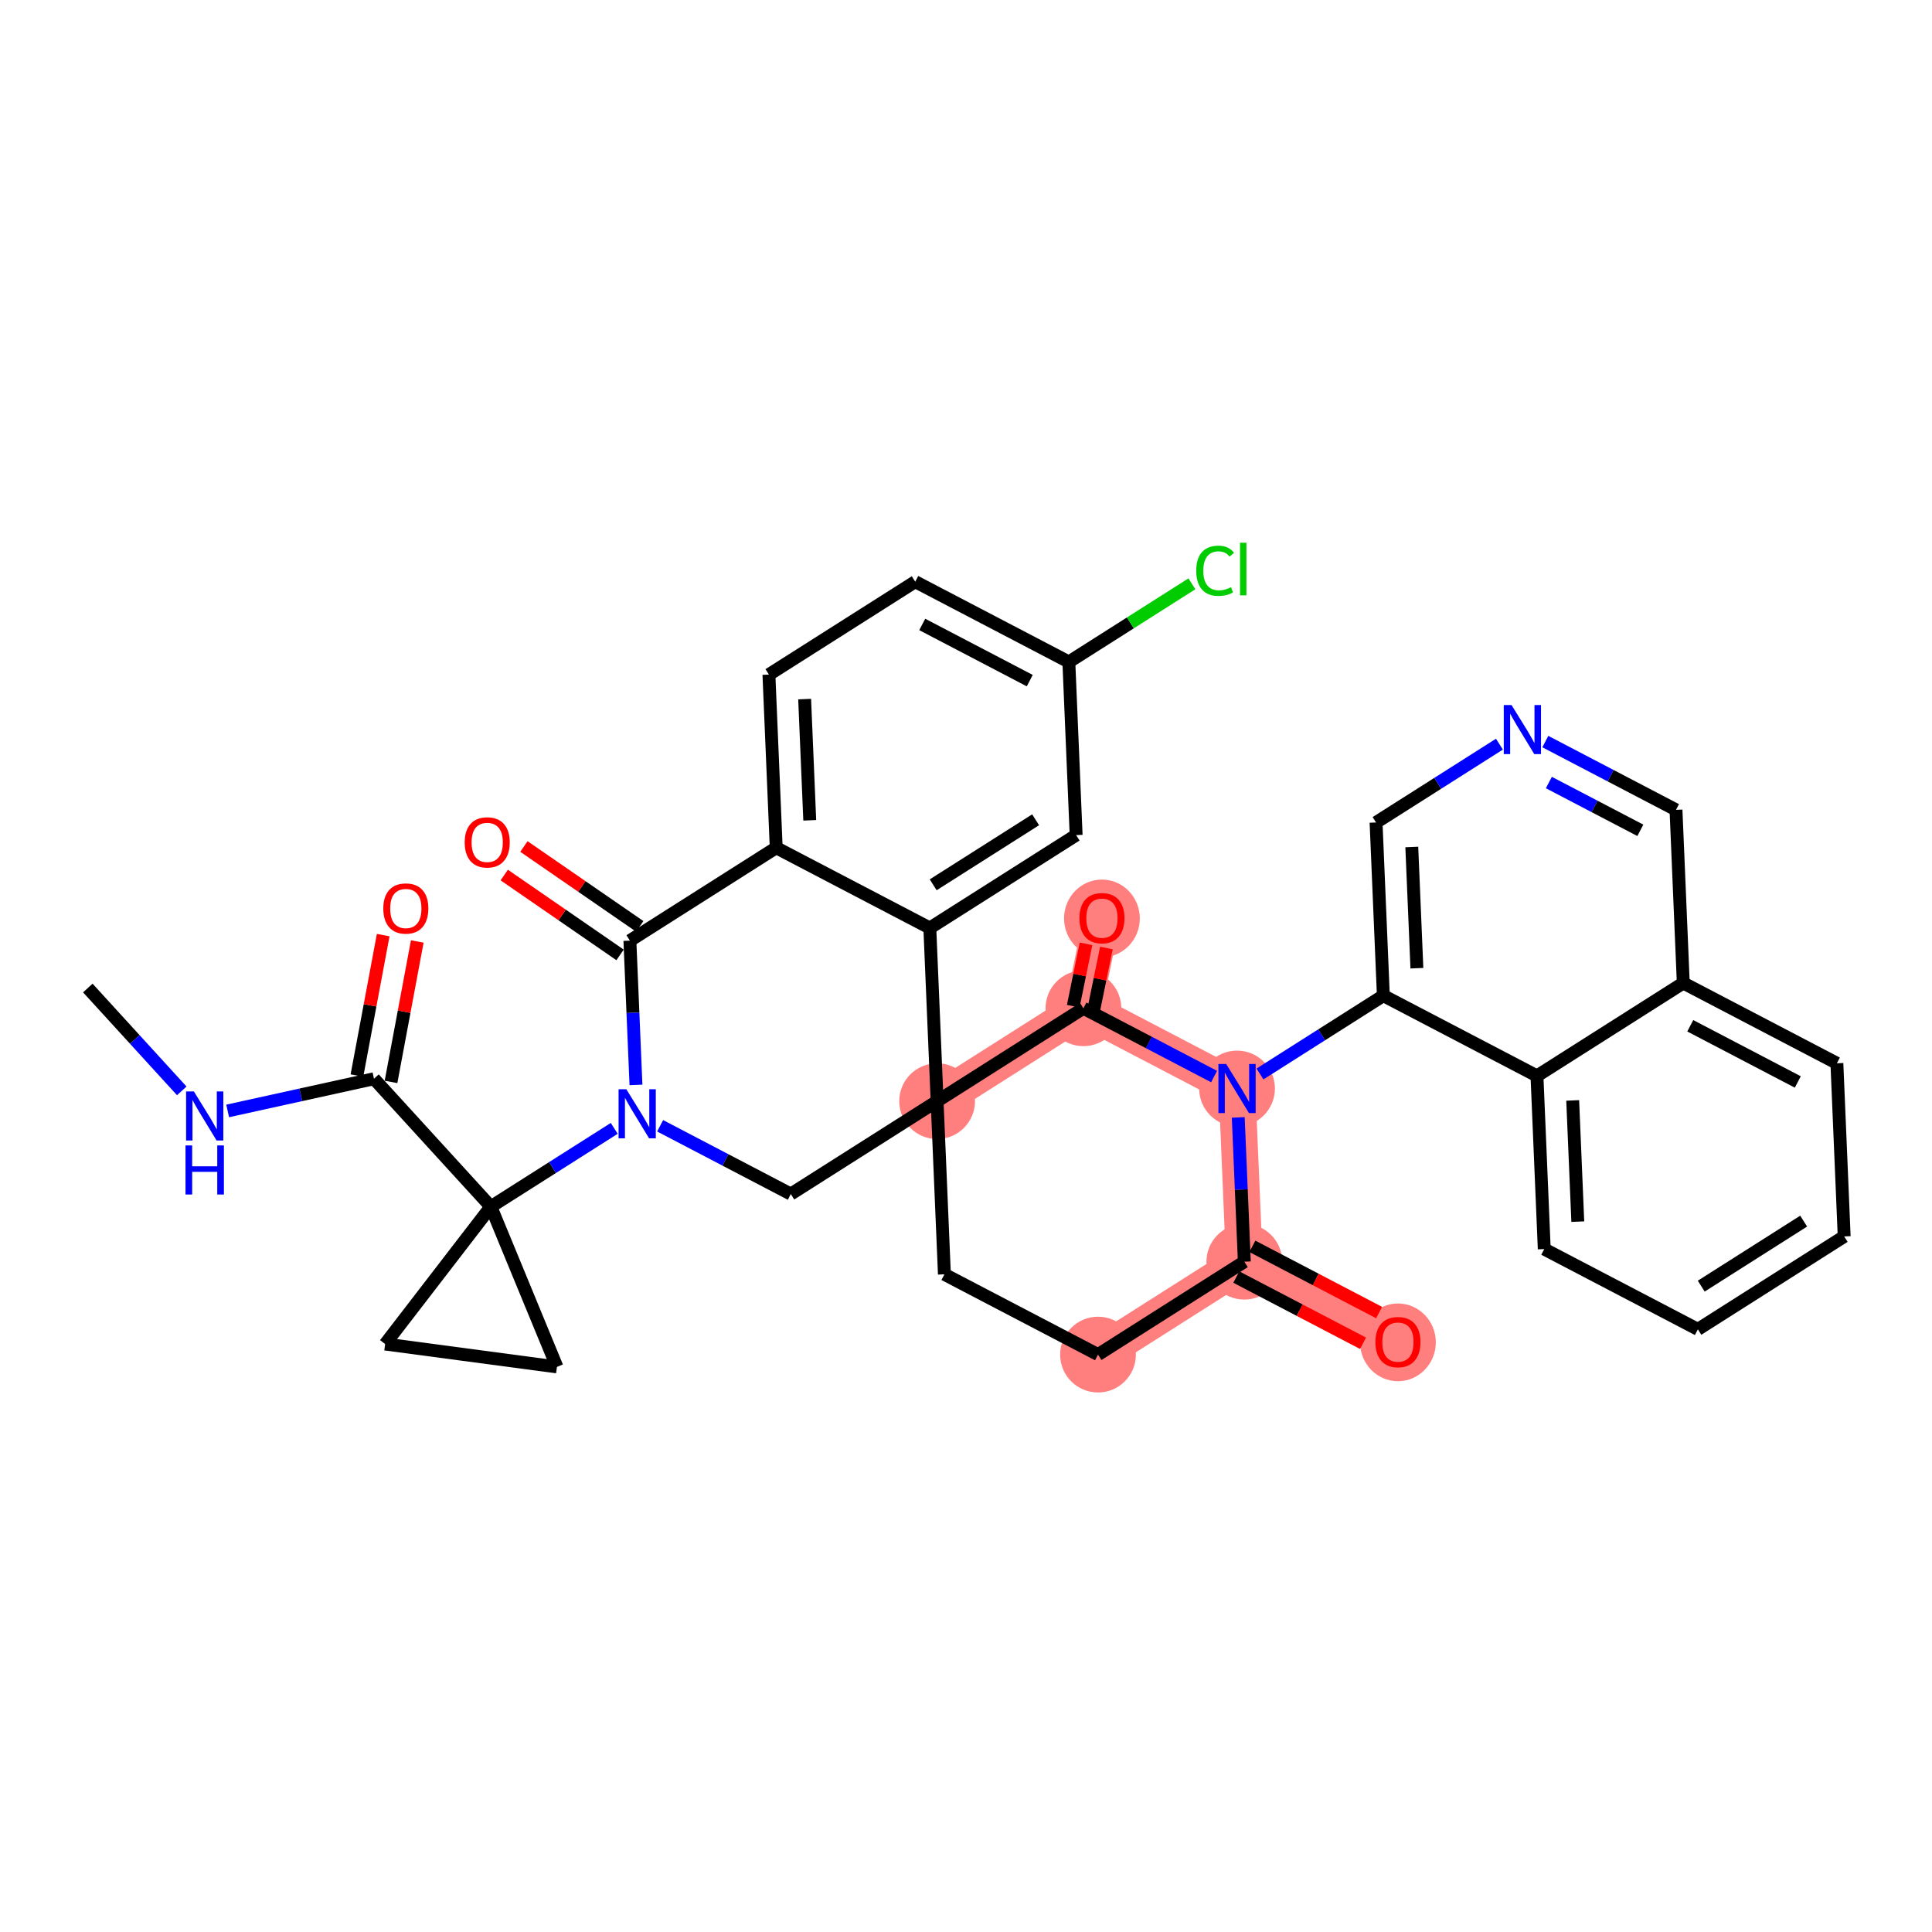 <?xml version='1.0' encoding='iso-8859-1'?>
<svg version='1.1' baseProfile='full'
              xmlns='http://www.w3.org/2000/svg'
                      xmlns:rdkit='http://www.rdkit.org/xml'
                      xmlns:xlink='http://www.w3.org/1999/xlink'
                  xml:space='preserve'
width='300px' height='300px' viewBox='0 0 300 300'>
<!-- END OF HEADER -->
<rect style='opacity:1.0;fill:#FFFFFF;stroke:none' width='300' height='300' x='0' y='0'> </rect>
<rect style='opacity:1.0;fill:#FFFFFF;stroke:none' width='300' height='300' x='0' y='0'> </rect>
<path d='M 145.514,170.989 L 168.234,156.564' style='fill:none;fill-rule:evenodd;stroke:#FF7F7F;stroke-width:5.7px;stroke-linecap:butt;stroke-linejoin:miter;stroke-opacity:1' />
<path d='M 170.499,210.341 L 193.219,195.916' style='fill:none;fill-rule:evenodd;stroke:#FF7F7F;stroke-width:5.7px;stroke-linecap:butt;stroke-linejoin:miter;stroke-opacity:1' />
<path d='M 193.219,195.916 L 217.071,208.38' style='fill:none;fill-rule:evenodd;stroke:#FF7F7F;stroke-width:5.7px;stroke-linecap:butt;stroke-linejoin:miter;stroke-opacity:1' />
<path d='M 193.219,195.916 L 192.087,169.028' style='fill:none;fill-rule:evenodd;stroke:#FF7F7F;stroke-width:5.7px;stroke-linecap:butt;stroke-linejoin:miter;stroke-opacity:1' />
<path d='M 192.087,169.028 L 168.234,156.564' style='fill:none;fill-rule:evenodd;stroke:#FF7F7F;stroke-width:5.7px;stroke-linecap:butt;stroke-linejoin:miter;stroke-opacity:1' />
<path d='M 168.234,156.564 L 171.108,142.553' style='fill:none;fill-rule:evenodd;stroke:#FF7F7F;stroke-width:5.7px;stroke-linecap:butt;stroke-linejoin:miter;stroke-opacity:1' />
<ellipse cx='145.514' cy='170.989' rx='5.382' ry='5.382'  style='fill:#FF7F7F;fill-rule:evenodd;stroke:#FF7F7F;stroke-width:1.0px;stroke-linecap:butt;stroke-linejoin:miter;stroke-opacity:1' />
<ellipse cx='170.499' cy='210.341' rx='5.382' ry='5.382'  style='fill:#FF7F7F;fill-rule:evenodd;stroke:#FF7F7F;stroke-width:1.0px;stroke-linecap:butt;stroke-linejoin:miter;stroke-opacity:1' />
<ellipse cx='193.219' cy='195.916' rx='5.382' ry='5.382'  style='fill:#FF7F7F;fill-rule:evenodd;stroke:#FF7F7F;stroke-width:1.0px;stroke-linecap:butt;stroke-linejoin:miter;stroke-opacity:1' />
<ellipse cx='217.071' cy='208.439' rx='5.382' ry='5.534'  style='fill:#FF7F7F;fill-rule:evenodd;stroke:#FF7F7F;stroke-width:1.0px;stroke-linecap:butt;stroke-linejoin:miter;stroke-opacity:1' />
<ellipse cx='192.087' cy='169.028' rx='5.382' ry='5.389'  style='fill:#FF7F7F;fill-rule:evenodd;stroke:#FF7F7F;stroke-width:1.0px;stroke-linecap:butt;stroke-linejoin:miter;stroke-opacity:1' />
<ellipse cx='168.234' cy='156.564' rx='5.382' ry='5.382'  style='fill:#FF7F7F;fill-rule:evenodd;stroke:#FF7F7F;stroke-width:1.0px;stroke-linecap:butt;stroke-linejoin:miter;stroke-opacity:1' />
<ellipse cx='171.108' cy='142.612' rx='5.382' ry='5.534'  style='fill:#FF7F7F;fill-rule:evenodd;stroke:#FF7F7F;stroke-width:1.0px;stroke-linecap:butt;stroke-linejoin:miter;stroke-opacity:1' />
<path class='bond-0 atom-0 atom-1' d='M 13.636,153.419 L 20.93,161.403' style='fill:none;fill-rule:evenodd;stroke:#000000;stroke-width:2.0px;stroke-linecap:butt;stroke-linejoin:miter;stroke-opacity:1' />
<path class='bond-0 atom-0 atom-1' d='M 20.93,161.403 L 28.224,169.388' style='fill:none;fill-rule:evenodd;stroke:#0000FF;stroke-width:2.0px;stroke-linecap:butt;stroke-linejoin:miter;stroke-opacity:1' />
<path class='bond-1 atom-1 atom-2' d='M 35.351,172.505 L 46.711,170.005' style='fill:none;fill-rule:evenodd;stroke:#0000FF;stroke-width:2.0px;stroke-linecap:butt;stroke-linejoin:miter;stroke-opacity:1' />
<path class='bond-1 atom-1 atom-2' d='M 46.711,170.005 L 58.071,167.505' style='fill:none;fill-rule:evenodd;stroke:#000000;stroke-width:2.0px;stroke-linecap:butt;stroke-linejoin:miter;stroke-opacity:1' />
<path class='bond-2 atom-2 atom-3' d='M 60.716,167.999 L 62.755,157.094' style='fill:none;fill-rule:evenodd;stroke:#000000;stroke-width:2.0px;stroke-linecap:butt;stroke-linejoin:miter;stroke-opacity:1' />
<path class='bond-2 atom-2 atom-3' d='M 62.755,157.094 L 64.793,146.19' style='fill:none;fill-rule:evenodd;stroke:#FF0000;stroke-width:2.0px;stroke-linecap:butt;stroke-linejoin:miter;stroke-opacity:1' />
<path class='bond-2 atom-2 atom-3' d='M 55.425,167.01 L 57.464,156.106' style='fill:none;fill-rule:evenodd;stroke:#000000;stroke-width:2.0px;stroke-linecap:butt;stroke-linejoin:miter;stroke-opacity:1' />
<path class='bond-2 atom-2 atom-3' d='M 57.464,156.106 L 59.502,145.201' style='fill:none;fill-rule:evenodd;stroke:#FF0000;stroke-width:2.0px;stroke-linecap:butt;stroke-linejoin:miter;stroke-opacity:1' />
<path class='bond-3 atom-2 atom-4' d='M 58.071,167.505 L 76.222,187.375' style='fill:none;fill-rule:evenodd;stroke:#000000;stroke-width:2.0px;stroke-linecap:butt;stroke-linejoin:miter;stroke-opacity:1' />
<path class='bond-4 atom-4 atom-5' d='M 76.222,187.375 L 85.8,181.293' style='fill:none;fill-rule:evenodd;stroke:#000000;stroke-width:2.0px;stroke-linecap:butt;stroke-linejoin:miter;stroke-opacity:1' />
<path class='bond-4 atom-4 atom-5' d='M 85.8,181.293 L 95.379,175.212' style='fill:none;fill-rule:evenodd;stroke:#0000FF;stroke-width:2.0px;stroke-linecap:butt;stroke-linejoin:miter;stroke-opacity:1' />
<path class='bond-33 atom-4 atom-34' d='M 76.222,187.375 L 59.806,208.7' style='fill:none;fill-rule:evenodd;stroke:#000000;stroke-width:2.0px;stroke-linecap:butt;stroke-linejoin:miter;stroke-opacity:1' />
<path class='bond-35 atom-35 atom-4' d='M 86.482,212.254 L 76.222,187.375' style='fill:none;fill-rule:evenodd;stroke:#000000;stroke-width:2.0px;stroke-linecap:butt;stroke-linejoin:miter;stroke-opacity:1' />
<path class='bond-5 atom-5 atom-6' d='M 102.505,174.812 L 112.65,180.113' style='fill:none;fill-rule:evenodd;stroke:#0000FF;stroke-width:2.0px;stroke-linecap:butt;stroke-linejoin:miter;stroke-opacity:1' />
<path class='bond-5 atom-5 atom-6' d='M 112.65,180.113 L 122.794,185.414' style='fill:none;fill-rule:evenodd;stroke:#000000;stroke-width:2.0px;stroke-linecap:butt;stroke-linejoin:miter;stroke-opacity:1' />
<path class='bond-36 atom-32 atom-5' d='M 97.81,146.061 L 98.281,157.264' style='fill:none;fill-rule:evenodd;stroke:#000000;stroke-width:2.0px;stroke-linecap:butt;stroke-linejoin:miter;stroke-opacity:1' />
<path class='bond-36 atom-32 atom-5' d='M 98.281,157.264 L 98.753,168.466' style='fill:none;fill-rule:evenodd;stroke:#0000FF;stroke-width:2.0px;stroke-linecap:butt;stroke-linejoin:miter;stroke-opacity:1' />
<path class='bond-6 atom-6 atom-7' d='M 122.794,185.414 L 145.514,170.989' style='fill:none;fill-rule:evenodd;stroke:#000000;stroke-width:2.0px;stroke-linecap:butt;stroke-linejoin:miter;stroke-opacity:1' />
<path class='bond-7 atom-7 atom-8' d='M 145.514,170.989 L 146.647,197.877' style='fill:none;fill-rule:evenodd;stroke:#000000;stroke-width:2.0px;stroke-linecap:butt;stroke-linejoin:miter;stroke-opacity:1' />
<path class='bond-24 atom-7 atom-25' d='M 145.514,170.989 L 144.382,144.1' style='fill:none;fill-rule:evenodd;stroke:#000000;stroke-width:2.0px;stroke-linecap:butt;stroke-linejoin:miter;stroke-opacity:1' />
<path class='bond-37 atom-23 atom-7' d='M 168.234,156.564 L 145.514,170.989' style='fill:none;fill-rule:evenodd;stroke:#000000;stroke-width:2.0px;stroke-linecap:butt;stroke-linejoin:miter;stroke-opacity:1' />
<path class='bond-8 atom-8 atom-9' d='M 146.647,197.877 L 170.499,210.341' style='fill:none;fill-rule:evenodd;stroke:#000000;stroke-width:2.0px;stroke-linecap:butt;stroke-linejoin:miter;stroke-opacity:1' />
<path class='bond-9 atom-9 atom-10' d='M 170.499,210.341 L 193.219,195.916' style='fill:none;fill-rule:evenodd;stroke:#000000;stroke-width:2.0px;stroke-linecap:butt;stroke-linejoin:miter;stroke-opacity:1' />
<path class='bond-10 atom-10 atom-11' d='M 191.973,198.301 L 201.813,203.443' style='fill:none;fill-rule:evenodd;stroke:#000000;stroke-width:2.0px;stroke-linecap:butt;stroke-linejoin:miter;stroke-opacity:1' />
<path class='bond-10 atom-10 atom-11' d='M 201.813,203.443 L 211.653,208.585' style='fill:none;fill-rule:evenodd;stroke:#FF0000;stroke-width:2.0px;stroke-linecap:butt;stroke-linejoin:miter;stroke-opacity:1' />
<path class='bond-10 atom-10 atom-11' d='M 194.465,193.531 L 204.306,198.673' style='fill:none;fill-rule:evenodd;stroke:#000000;stroke-width:2.0px;stroke-linecap:butt;stroke-linejoin:miter;stroke-opacity:1' />
<path class='bond-10 atom-10 atom-11' d='M 204.306,198.673 L 214.146,203.815' style='fill:none;fill-rule:evenodd;stroke:#FF0000;stroke-width:2.0px;stroke-linecap:butt;stroke-linejoin:miter;stroke-opacity:1' />
<path class='bond-11 atom-10 atom-12' d='M 193.219,195.916 L 192.747,184.714' style='fill:none;fill-rule:evenodd;stroke:#000000;stroke-width:2.0px;stroke-linecap:butt;stroke-linejoin:miter;stroke-opacity:1' />
<path class='bond-11 atom-10 atom-12' d='M 192.747,184.714 L 192.275,173.511' style='fill:none;fill-rule:evenodd;stroke:#0000FF;stroke-width:2.0px;stroke-linecap:butt;stroke-linejoin:miter;stroke-opacity:1' />
<path class='bond-12 atom-12 atom-13' d='M 195.65,166.765 L 205.228,160.684' style='fill:none;fill-rule:evenodd;stroke:#0000FF;stroke-width:2.0px;stroke-linecap:butt;stroke-linejoin:miter;stroke-opacity:1' />
<path class='bond-12 atom-12 atom-13' d='M 205.228,160.684 L 214.807,154.603' style='fill:none;fill-rule:evenodd;stroke:#000000;stroke-width:2.0px;stroke-linecap:butt;stroke-linejoin:miter;stroke-opacity:1' />
<path class='bond-22 atom-12 atom-23' d='M 188.523,167.166 L 178.379,161.865' style='fill:none;fill-rule:evenodd;stroke:#0000FF;stroke-width:2.0px;stroke-linecap:butt;stroke-linejoin:miter;stroke-opacity:1' />
<path class='bond-22 atom-12 atom-23' d='M 178.379,161.865 L 168.234,156.564' style='fill:none;fill-rule:evenodd;stroke:#000000;stroke-width:2.0px;stroke-linecap:butt;stroke-linejoin:miter;stroke-opacity:1' />
<path class='bond-13 atom-13 atom-14' d='M 214.807,154.603 L 213.674,127.714' style='fill:none;fill-rule:evenodd;stroke:#000000;stroke-width:2.0px;stroke-linecap:butt;stroke-linejoin:miter;stroke-opacity:1' />
<path class='bond-13 atom-13 atom-14' d='M 220.015,150.343 L 219.222,131.521' style='fill:none;fill-rule:evenodd;stroke:#000000;stroke-width:2.0px;stroke-linecap:butt;stroke-linejoin:miter;stroke-opacity:1' />
<path class='bond-39 atom-22 atom-13' d='M 238.659,167.066 L 214.807,154.603' style='fill:none;fill-rule:evenodd;stroke:#000000;stroke-width:2.0px;stroke-linecap:butt;stroke-linejoin:miter;stroke-opacity:1' />
<path class='bond-14 atom-14 atom-15' d='M 213.674,127.714 L 223.253,121.633' style='fill:none;fill-rule:evenodd;stroke:#000000;stroke-width:2.0px;stroke-linecap:butt;stroke-linejoin:miter;stroke-opacity:1' />
<path class='bond-14 atom-14 atom-15' d='M 223.253,121.633 L 232.831,115.552' style='fill:none;fill-rule:evenodd;stroke:#0000FF;stroke-width:2.0px;stroke-linecap:butt;stroke-linejoin:miter;stroke-opacity:1' />
<path class='bond-15 atom-15 atom-16' d='M 239.958,115.151 L 250.102,120.452' style='fill:none;fill-rule:evenodd;stroke:#0000FF;stroke-width:2.0px;stroke-linecap:butt;stroke-linejoin:miter;stroke-opacity:1' />
<path class='bond-15 atom-15 atom-16' d='M 250.102,120.452 L 260.247,125.753' style='fill:none;fill-rule:evenodd;stroke:#000000;stroke-width:2.0px;stroke-linecap:butt;stroke-linejoin:miter;stroke-opacity:1' />
<path class='bond-15 atom-15 atom-16' d='M 240.508,121.512 L 247.61,125.223' style='fill:none;fill-rule:evenodd;stroke:#0000FF;stroke-width:2.0px;stroke-linecap:butt;stroke-linejoin:miter;stroke-opacity:1' />
<path class='bond-15 atom-15 atom-16' d='M 247.61,125.223 L 254.711,128.933' style='fill:none;fill-rule:evenodd;stroke:#000000;stroke-width:2.0px;stroke-linecap:butt;stroke-linejoin:miter;stroke-opacity:1' />
<path class='bond-16 atom-16 atom-17' d='M 260.247,125.753 L 261.379,152.642' style='fill:none;fill-rule:evenodd;stroke:#000000;stroke-width:2.0px;stroke-linecap:butt;stroke-linejoin:miter;stroke-opacity:1' />
<path class='bond-17 atom-17 atom-18' d='M 261.379,152.642 L 285.231,165.105' style='fill:none;fill-rule:evenodd;stroke:#000000;stroke-width:2.0px;stroke-linecap:butt;stroke-linejoin:miter;stroke-opacity:1' />
<path class='bond-17 atom-17 atom-18' d='M 262.464,159.282 L 279.161,168.006' style='fill:none;fill-rule:evenodd;stroke:#000000;stroke-width:2.0px;stroke-linecap:butt;stroke-linejoin:miter;stroke-opacity:1' />
<path class='bond-40 atom-22 atom-17' d='M 238.659,167.066 L 261.379,152.642' style='fill:none;fill-rule:evenodd;stroke:#000000;stroke-width:2.0px;stroke-linecap:butt;stroke-linejoin:miter;stroke-opacity:1' />
<path class='bond-18 atom-18 atom-19' d='M 285.231,165.105 L 286.364,191.994' style='fill:none;fill-rule:evenodd;stroke:#000000;stroke-width:2.0px;stroke-linecap:butt;stroke-linejoin:miter;stroke-opacity:1' />
<path class='bond-19 atom-19 atom-20' d='M 286.364,191.994 L 263.644,206.419' style='fill:none;fill-rule:evenodd;stroke:#000000;stroke-width:2.0px;stroke-linecap:butt;stroke-linejoin:miter;stroke-opacity:1' />
<path class='bond-19 atom-19 atom-20' d='M 280.071,189.614 L 264.167,199.711' style='fill:none;fill-rule:evenodd;stroke:#000000;stroke-width:2.0px;stroke-linecap:butt;stroke-linejoin:miter;stroke-opacity:1' />
<path class='bond-20 atom-20 atom-21' d='M 263.644,206.419 L 239.791,193.955' style='fill:none;fill-rule:evenodd;stroke:#000000;stroke-width:2.0px;stroke-linecap:butt;stroke-linejoin:miter;stroke-opacity:1' />
<path class='bond-21 atom-21 atom-22' d='M 239.791,193.955 L 238.659,167.066' style='fill:none;fill-rule:evenodd;stroke:#000000;stroke-width:2.0px;stroke-linecap:butt;stroke-linejoin:miter;stroke-opacity:1' />
<path class='bond-21 atom-21 atom-22' d='M 244.999,189.695 L 244.207,170.873' style='fill:none;fill-rule:evenodd;stroke:#000000;stroke-width:2.0px;stroke-linecap:butt;stroke-linejoin:miter;stroke-opacity:1' />
<path class='bond-23 atom-23 atom-24' d='M 169.816,156.888 L 170.809,152.048' style='fill:none;fill-rule:evenodd;stroke:#000000;stroke-width:2.0px;stroke-linecap:butt;stroke-linejoin:miter;stroke-opacity:1' />
<path class='bond-23 atom-23 atom-24' d='M 170.809,152.048 L 171.802,147.207' style='fill:none;fill-rule:evenodd;stroke:#FF0000;stroke-width:2.0px;stroke-linecap:butt;stroke-linejoin:miter;stroke-opacity:1' />
<path class='bond-23 atom-23 atom-24' d='M 166.653,156.239 L 167.645,151.399' style='fill:none;fill-rule:evenodd;stroke:#000000;stroke-width:2.0px;stroke-linecap:butt;stroke-linejoin:miter;stroke-opacity:1' />
<path class='bond-23 atom-23 atom-24' d='M 167.645,151.399 L 168.638,146.559' style='fill:none;fill-rule:evenodd;stroke:#FF0000;stroke-width:2.0px;stroke-linecap:butt;stroke-linejoin:miter;stroke-opacity:1' />
<path class='bond-25 atom-25 atom-26' d='M 144.382,144.1 L 167.102,129.675' style='fill:none;fill-rule:evenodd;stroke:#000000;stroke-width:2.0px;stroke-linecap:butt;stroke-linejoin:miter;stroke-opacity:1' />
<path class='bond-25 atom-25 atom-26' d='M 144.905,137.392 L 160.809,127.295' style='fill:none;fill-rule:evenodd;stroke:#000000;stroke-width:2.0px;stroke-linecap:butt;stroke-linejoin:miter;stroke-opacity:1' />
<path class='bond-38 atom-31 atom-25' d='M 120.53,131.636 L 144.382,144.1' style='fill:none;fill-rule:evenodd;stroke:#000000;stroke-width:2.0px;stroke-linecap:butt;stroke-linejoin:miter;stroke-opacity:1' />
<path class='bond-26 atom-26 atom-27' d='M 167.102,129.675 L 165.97,102.787' style='fill:none;fill-rule:evenodd;stroke:#000000;stroke-width:2.0px;stroke-linecap:butt;stroke-linejoin:miter;stroke-opacity:1' />
<path class='bond-27 atom-27 atom-28' d='M 165.97,102.787 L 175.524,96.721' style='fill:none;fill-rule:evenodd;stroke:#000000;stroke-width:2.0px;stroke-linecap:butt;stroke-linejoin:miter;stroke-opacity:1' />
<path class='bond-27 atom-27 atom-28' d='M 175.524,96.721 L 185.078,90.655' style='fill:none;fill-rule:evenodd;stroke:#00CC00;stroke-width:2.0px;stroke-linecap:butt;stroke-linejoin:miter;stroke-opacity:1' />
<path class='bond-28 atom-27 atom-29' d='M 165.97,102.787 L 142.118,90.323' style='fill:none;fill-rule:evenodd;stroke:#000000;stroke-width:2.0px;stroke-linecap:butt;stroke-linejoin:miter;stroke-opacity:1' />
<path class='bond-28 atom-27 atom-29' d='M 159.899,105.688 L 143.203,96.963' style='fill:none;fill-rule:evenodd;stroke:#000000;stroke-width:2.0px;stroke-linecap:butt;stroke-linejoin:miter;stroke-opacity:1' />
<path class='bond-29 atom-29 atom-30' d='M 142.118,90.323 L 119.397,104.748' style='fill:none;fill-rule:evenodd;stroke:#000000;stroke-width:2.0px;stroke-linecap:butt;stroke-linejoin:miter;stroke-opacity:1' />
<path class='bond-30 atom-30 atom-31' d='M 119.397,104.748 L 120.53,131.636' style='fill:none;fill-rule:evenodd;stroke:#000000;stroke-width:2.0px;stroke-linecap:butt;stroke-linejoin:miter;stroke-opacity:1' />
<path class='bond-30 atom-30 atom-31' d='M 124.945,108.555 L 125.738,127.377' style='fill:none;fill-rule:evenodd;stroke:#000000;stroke-width:2.0px;stroke-linecap:butt;stroke-linejoin:miter;stroke-opacity:1' />
<path class='bond-31 atom-31 atom-32' d='M 120.53,131.636 L 97.81,146.061' style='fill:none;fill-rule:evenodd;stroke:#000000;stroke-width:2.0px;stroke-linecap:butt;stroke-linejoin:miter;stroke-opacity:1' />
<path class='bond-32 atom-32 atom-33' d='M 99.338,143.846 L 90.346,137.645' style='fill:none;fill-rule:evenodd;stroke:#000000;stroke-width:2.0px;stroke-linecap:butt;stroke-linejoin:miter;stroke-opacity:1' />
<path class='bond-32 atom-32 atom-33' d='M 90.346,137.645 L 81.354,131.444' style='fill:none;fill-rule:evenodd;stroke:#FF0000;stroke-width:2.0px;stroke-linecap:butt;stroke-linejoin:miter;stroke-opacity:1' />
<path class='bond-32 atom-32 atom-33' d='M 96.282,148.277 L 87.29,142.076' style='fill:none;fill-rule:evenodd;stroke:#000000;stroke-width:2.0px;stroke-linecap:butt;stroke-linejoin:miter;stroke-opacity:1' />
<path class='bond-32 atom-32 atom-33' d='M 87.29,142.076 L 78.298,135.875' style='fill:none;fill-rule:evenodd;stroke:#FF0000;stroke-width:2.0px;stroke-linecap:butt;stroke-linejoin:miter;stroke-opacity:1' />
<path class='bond-34 atom-34 atom-35' d='M 59.806,208.7 L 86.482,212.254' style='fill:none;fill-rule:evenodd;stroke:#000000;stroke-width:2.0px;stroke-linecap:butt;stroke-linejoin:miter;stroke-opacity:1' />
<path  class='atom-1' d='M 30.103 169.478
L 32.6 173.515
Q 32.848 173.913, 33.246 174.634
Q 33.644 175.356, 33.666 175.399
L 33.666 169.478
L 34.678 169.478
L 34.678 177.1
L 33.633 177.1
L 30.953 172.686
Q 30.641 172.169, 30.307 171.577
Q 29.984 170.985, 29.887 170.802
L 29.887 177.1
L 28.897 177.1
L 28.897 169.478
L 30.103 169.478
' fill='#0000FF'/>
<path  class='atom-1' d='M 28.805 177.862
L 29.839 177.862
L 29.839 181.102
L 33.736 181.102
L 33.736 177.862
L 34.769 177.862
L 34.769 185.483
L 33.736 185.483
L 33.736 181.963
L 29.839 181.963
L 29.839 185.483
L 28.805 185.483
L 28.805 177.862
' fill='#0000FF'/>
<path  class='atom-3' d='M 59.517 141.072
Q 59.517 139.242, 60.421 138.219
Q 61.325 137.196, 63.016 137.196
Q 64.706 137.196, 65.61 138.219
Q 66.514 139.242, 66.514 141.072
Q 66.514 142.923, 65.599 143.978
Q 64.684 145.023, 63.016 145.023
Q 61.336 145.023, 60.421 143.978
Q 59.517 142.934, 59.517 141.072
M 63.016 144.161
Q 64.178 144.161, 64.802 143.386
Q 65.438 142.6, 65.438 141.072
Q 65.438 139.576, 64.802 138.822
Q 64.178 138.058, 63.016 138.058
Q 61.853 138.058, 61.218 138.811
Q 60.593 139.565, 60.593 141.072
Q 60.593 142.611, 61.218 143.386
Q 61.853 144.161, 63.016 144.161
' fill='#FF0000'/>
<path  class='atom-5' d='M 97.257 169.139
L 99.755 173.176
Q 100.002 173.574, 100.401 174.295
Q 100.799 175.017, 100.82 175.06
L 100.82 169.139
L 101.832 169.139
L 101.832 176.761
L 100.788 176.761
L 98.108 172.347
Q 97.795 171.83, 97.462 171.238
Q 97.139 170.646, 97.042 170.463
L 97.042 176.761
L 96.052 176.761
L 96.052 169.139
L 97.257 169.139
' fill='#0000FF'/>
<path  class='atom-11' d='M 213.573 208.401
Q 213.573 206.571, 214.477 205.549
Q 215.381 204.526, 217.071 204.526
Q 218.761 204.526, 219.666 205.549
Q 220.57 206.571, 220.57 208.401
Q 220.57 210.253, 219.655 211.308
Q 218.74 212.352, 217.071 212.352
Q 215.392 212.352, 214.477 211.308
Q 213.573 210.264, 213.573 208.401
M 217.071 211.491
Q 218.234 211.491, 218.858 210.716
Q 219.493 209.93, 219.493 208.401
Q 219.493 206.905, 218.858 206.152
Q 218.234 205.387, 217.071 205.387
Q 215.909 205.387, 215.273 206.141
Q 214.649 206.894, 214.649 208.401
Q 214.649 209.941, 215.273 210.716
Q 215.909 211.491, 217.071 211.491
' fill='#FF0000'/>
<path  class='atom-12' d='M 190.402 165.217
L 192.899 169.254
Q 193.147 169.652, 193.545 170.373
Q 193.944 171.094, 193.965 171.137
L 193.965 165.217
L 194.977 165.217
L 194.977 172.838
L 193.933 172.838
L 191.252 168.425
Q 190.94 167.908, 190.606 167.316
Q 190.284 166.724, 190.187 166.541
L 190.187 172.838
L 189.196 172.838
L 189.196 165.217
L 190.402 165.217
' fill='#0000FF'/>
<path  class='atom-15' d='M 234.71 109.479
L 237.207 113.515
Q 237.455 113.914, 237.853 114.635
Q 238.251 115.356, 238.273 115.399
L 238.273 109.479
L 239.285 109.479
L 239.285 117.1
L 238.241 117.1
L 235.56 112.686
Q 235.248 112.17, 234.914 111.578
Q 234.591 110.986, 234.494 110.803
L 234.494 117.1
L 233.504 117.1
L 233.504 109.479
L 234.71 109.479
' fill='#0000FF'/>
<path  class='atom-24' d='M 167.61 142.575
Q 167.61 140.745, 168.514 139.722
Q 169.418 138.699, 171.108 138.699
Q 172.798 138.699, 173.703 139.722
Q 174.607 140.745, 174.607 142.575
Q 174.607 144.426, 173.692 145.481
Q 172.777 146.525, 171.108 146.525
Q 169.429 146.525, 168.514 145.481
Q 167.61 144.437, 167.61 142.575
M 171.108 145.664
Q 172.271 145.664, 172.895 144.889
Q 173.53 144.103, 173.53 142.575
Q 173.53 141.078, 172.895 140.325
Q 172.271 139.561, 171.108 139.561
Q 169.946 139.561, 169.31 140.314
Q 168.686 141.068, 168.686 142.575
Q 168.686 144.114, 169.31 144.889
Q 169.946 145.664, 171.108 145.664
' fill='#FF0000'/>
<path  class='atom-28' d='M 185.751 88.626
Q 185.751 86.731, 186.634 85.741
Q 187.527 84.739, 189.217 84.739
Q 190.789 84.739, 191.629 85.848
L 190.918 86.43
Q 190.305 85.622, 189.217 85.622
Q 188.066 85.622, 187.452 86.397
Q 186.849 87.162, 186.849 88.626
Q 186.849 90.133, 187.473 90.908
Q 188.109 91.683, 189.336 91.683
Q 190.175 91.683, 191.155 91.177
L 191.456 91.984
Q 191.058 92.243, 190.455 92.393
Q 189.853 92.544, 189.185 92.544
Q 187.527 92.544, 186.634 91.532
Q 185.751 90.52, 185.751 88.626
' fill='#00CC00'/>
<path  class='atom-28' d='M 192.555 84.276
L 193.545 84.276
L 193.545 92.447
L 192.555 92.447
L 192.555 84.276
' fill='#00CC00'/>
<path  class='atom-33' d='M 72.156 130.804
Q 72.156 128.974, 73.06 127.952
Q 73.964 126.929, 75.654 126.929
Q 77.345 126.929, 78.249 127.952
Q 79.153 128.974, 79.153 130.804
Q 79.153 132.656, 78.238 133.711
Q 77.323 134.755, 75.654 134.755
Q 73.975 134.755, 73.06 133.711
Q 72.156 132.667, 72.156 130.804
M 75.654 133.894
Q 76.817 133.894, 77.442 133.119
Q 78.077 132.333, 78.077 130.804
Q 78.077 129.308, 77.442 128.555
Q 76.817 127.79, 75.654 127.79
Q 74.492 127.79, 73.857 128.544
Q 73.232 129.297, 73.232 130.804
Q 73.232 132.344, 73.857 133.119
Q 74.492 133.894, 75.654 133.894
' fill='#FF0000'/>
</svg>
